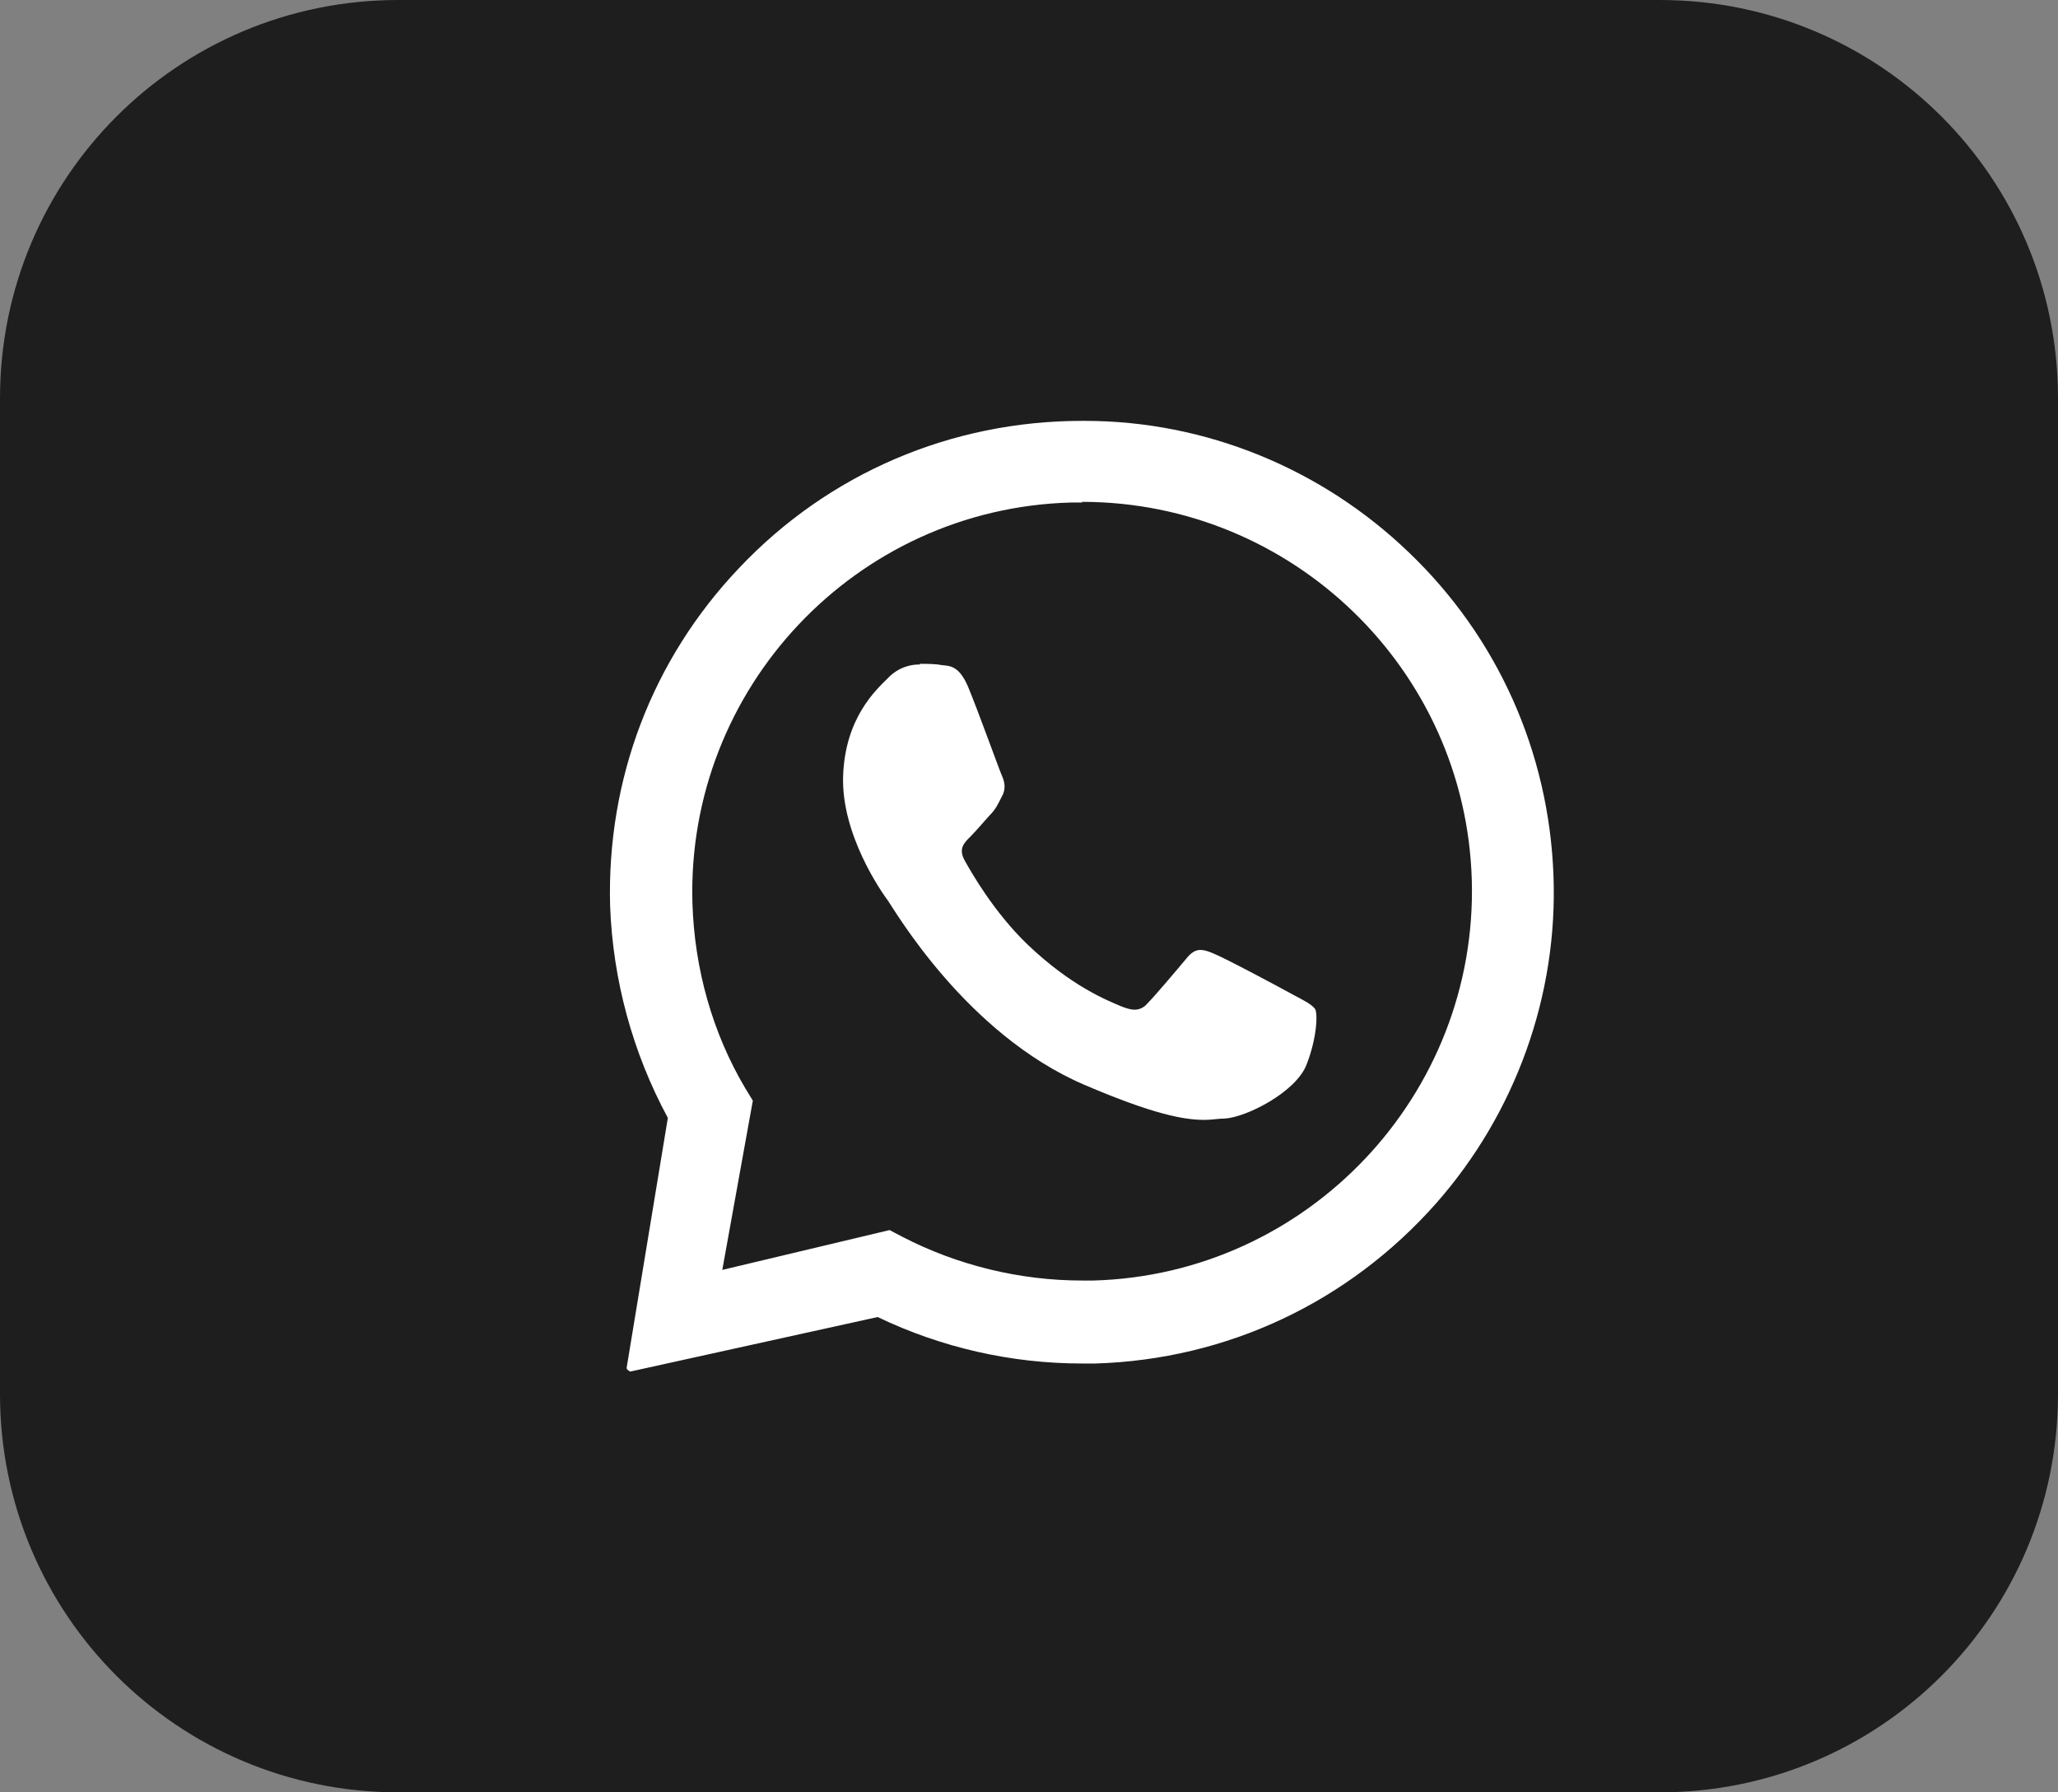 <?xml version="1.0" encoding="UTF-8"?>
<svg id="Layer_1" data-name="Layer 1" xmlns="http://www.w3.org/2000/svg" viewBox="0 0 31 27">
  <rect x="0" y="0" width="31" height="27" fill="#808080" stroke="none"/>
  <defs>
    <style>
      .cls-1 {
        fill: #fff;
        fill-rule: evenodd;
      }

      .cls-1, .cls-2 {
        stroke-width: 0px;
      }

      .cls-2 {
        fill: #1e1e1e;
      }
    </style>
  </defs>
  <path class="cls-2" d="M6,0h19c3.32,0,6,2.68,6,6v15c0,3.32-2.68,6-6,6H6c-3.32,0-6-2.68-6-6V6C0,2.68,2.68,0,6,0h0ZM6,0"/>
  <path class="cls-1" d="M16.34,6.34c1.82,0,3.57.72,4.88,1.98,1.34,1.28,2.11,3.01,2.18,4.86.07,1.81-.57,3.59-1.77,4.95-1.32,1.49-3.15,2.35-5.13,2.41-.07,0-.14,0-.2,0-1.07,0-2.12-.24-3.08-.7l-3.72.82h-.01s-.06-.03-.05-.06l.62-3.76c-.53-.98-.83-2.08-.87-3.2-.05-1.9.63-3.7,1.94-5.08,1.35-1.43,3.2-2.22,5.17-2.22h.04ZM16.3,7.57c-.05,0-.11,0-.17,0-3.24.09-5.79,2.8-5.7,6.03.03.99.3,1.96.8,2.8l.11.18-.46,2.55,2.52-.6.19.1c.83.43,1.77.66,2.71.66h.17c3.23-.09,5.79-2.8,5.7-6.03-.09-3.18-2.71-5.7-5.87-5.7h0ZM13.85,10c.12,0,.24,0,.34.02.13.01.26.02.39.32.15.36.47,1.25.51,1.34.04.09.07.2,0,.32-.06.12-.09.19-.19.29-.09.1-.2.23-.28.31-.09.09-.19.18-.09.36.1.18.44.78.95,1.27.66.63,1.2.84,1.41.93.08.03.14.05.2.05.07,0,.14-.03.19-.09.11-.11.44-.5.59-.68.07-.09.14-.13.21-.13.06,0,.12.02.19.05.16.06,1.02.52,1.2.62.17.09.29.15.34.22.04.07.03.43-.13.84-.16.41-.9.79-1.23.81-.1,0-.19.02-.31.02-.3,0-.76-.08-1.81-.53-1.79-.77-2.87-2.66-2.96-2.78-.09-.12-.7-.99-.67-1.87.03-.88.5-1.3.67-1.47.16-.17.35-.21.47-.21h.02ZM13.85,10"/>
</svg>
